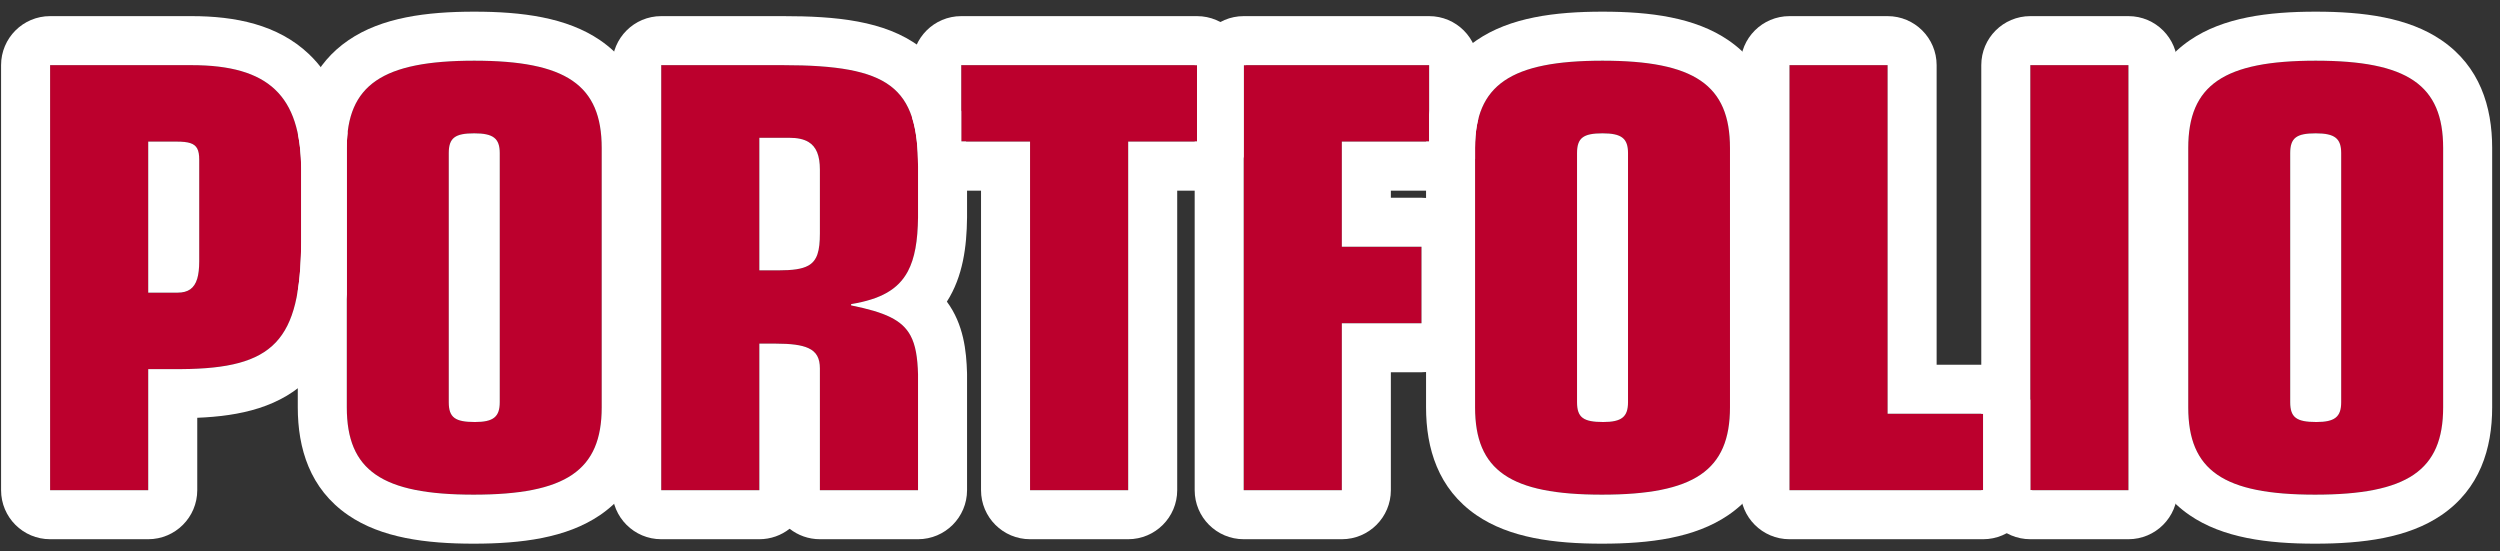 <svg width="204" height="45" viewBox="0 0 204 45" fill="none" xmlns="http://www.w3.org/2000/svg">
<rect x="0" y="0" width="204" height="45" fill="#333333" stroke="none"/>
<path d="M178.561 33.24V12.076C178.561 6.928 181.473 4.952 188.961 4.952C196.449 4.952 199.361 6.928 199.361 12.076V33.24C199.361 38.388 196.449 40.364 188.909 40.364C181.421 40.364 178.561 38.388 178.561 33.24ZM191.041 32.824V12.492C191.041 11.296 190.521 10.88 188.961 10.88C187.401 10.88 186.881 11.244 186.881 12.492V32.824C186.881 34.072 187.401 34.436 189.013 34.436C190.521 34.436 191.041 34.02 191.041 32.824Z" fill="#BC002D"/>
<path d="M165.673 40V5.316H173.681V40H165.673Z" fill="#BC002D"/>
<path d="M146.021 40V5.316H154.029V33.76H161.829V40H146.021Z" fill="#BC002D"/>
<path d="M120.366 33.24V12.076C120.366 6.928 123.278 4.952 130.766 4.952C138.254 4.952 141.166 6.928 141.166 12.076V33.24C141.166 38.388 138.254 40.364 130.714 40.364C123.226 40.364 120.366 38.388 120.366 33.24ZM132.846 32.824V12.492C132.846 11.296 132.326 10.88 130.766 10.88C129.206 10.88 128.686 11.244 128.686 12.492V32.824C128.686 34.072 129.206 34.436 130.818 34.436C132.326 34.436 132.846 34.02 132.846 32.824Z" fill="#BC002D"/>
<path d="M101.486 40V5.316H116.618V11.556H109.494V20.136H115.994V26.376H109.494V40H101.486Z" fill="#BC002D"/>
<path d="M84.052 40V11.556H78.436V5.316H97.676V11.556H92.06V40H84.052Z" fill="#BC002D"/>
<path d="M53.955 40V5.316H63.887C72.571 5.316 74.911 7.084 74.911 13.584V17.744C74.859 22.372 73.507 24.14 69.451 24.816V24.92C73.819 25.804 74.807 26.844 74.911 30.536V40H66.903V30.068C66.903 28.56 66.019 28.04 63.315 28.04H61.963V40H53.955ZM61.963 11.244V22.06H63.523C66.279 22.06 66.903 21.488 66.903 19.044V13.844C66.903 12.024 66.175 11.244 64.407 11.244H61.963Z" fill="#BC002D"/>
<path d="M28.299 33.24V12.076C28.299 6.928 31.211 4.952 38.699 4.952C46.187 4.952 49.099 6.928 49.099 12.076V33.24C49.099 38.388 46.187 40.364 38.647 40.364C31.159 40.364 28.299 38.388 28.299 33.24ZM40.779 32.824V12.492C40.779 11.296 40.259 10.88 38.699 10.88C37.139 10.88 36.619 11.244 36.619 12.492V32.824C36.619 34.072 37.139 34.436 38.751 34.436C40.259 34.436 40.779 34.02 40.779 32.824Z" fill="#BC002D"/>
<path d="M4.088 40V5.316H15.632C21.924 5.316 24.523 7.812 24.576 13.74V19.772C24.523 27.832 22.34 30.068 14.8 30.12H12.095V40H4.088ZM12.095 23.88H14.488C15.736 23.88 16.256 23.152 16.256 21.332V13.012C16.256 11.868 15.839 11.556 14.435 11.556H12.095V23.88Z" fill="#BC002D"/>
<path fill-rule="evenodd" clip-rule="evenodd" d="M174.561 33.24V12.076C174.561 8.702 175.572 5.417 178.696 3.281C181.417 1.421 185.074 0.952 188.961 0.952C192.848 0.952 196.505 1.421 199.226 3.281C202.35 5.417 203.361 8.702 203.361 12.076V33.24C203.361 36.615 202.349 39.904 199.214 42.039C196.487 43.895 192.818 44.364 188.909 44.364C185.025 44.364 181.371 43.896 178.657 42.026C175.544 39.881 174.561 36.59 174.561 33.24ZM187.041 32.819C187.041 32.821 187.041 32.822 187.041 32.824H187.041V32.819ZM187.041 12.497C187.041 12.495 187.041 12.493 187.041 12.492C187.041 12.485 187.041 12.485 187.041 12.492V12.497ZM190.881 12.492C190.881 12.483 190.881 12.479 190.881 12.479C190.881 12.479 190.881 12.483 190.881 12.492ZM190.881 32.824C190.881 32.833 190.881 32.837 190.881 32.837C190.881 32.837 190.881 32.833 190.881 32.824ZM178.561 12.076V33.24C178.561 38.388 181.421 40.364 188.909 40.364C196.449 40.364 199.361 38.388 199.361 33.24V12.076C199.361 6.928 196.449 4.952 188.961 4.952C181.473 4.952 178.561 6.928 178.561 12.076ZM191.041 12.492V32.824C191.041 34.02 190.521 34.436 189.013 34.436C187.401 34.436 186.881 34.072 186.881 32.824V12.492C186.881 11.244 187.401 10.88 188.961 10.88C190.521 10.88 191.041 11.296 191.041 12.492Z" fill="white"/>
<path fill-rule="evenodd" clip-rule="evenodd" d="M165.673 44C163.464 44 161.673 42.209 161.673 40H161.829V33.76H161.673V5.316C161.673 3.107 163.464 1.316 165.673 1.316H173.681C175.891 1.316 177.681 3.107 177.681 5.316V40C177.681 42.209 175.891 44 173.681 44H165.673ZM165.673 40H173.681V5.316H165.673V40Z" fill="white"/>
<path fill-rule="evenodd" clip-rule="evenodd" d="M146.021 44C143.812 44 142.021 42.209 142.021 40V5.316C142.021 3.107 143.812 1.316 146.021 1.316H154.029C156.238 1.316 158.029 3.107 158.029 5.316V29.76H161.829C163.654 29.76 165.193 30.981 165.673 32.651V40H165.829C165.829 42.209 164.038 44 161.829 44H146.021ZM146.021 40H161.829V33.76H154.029V5.316H146.021V40Z" fill="white"/>
<path fill-rule="evenodd" clip-rule="evenodd" d="M116.366 33.24V12.076C116.366 11.902 116.368 11.729 116.374 11.556H116.618V9.334C117.082 6.982 118.236 4.829 120.5 3.281C123.221 1.421 126.879 0.952 130.766 0.952C134.652 0.952 138.31 1.421 141.031 3.281C144.155 5.417 145.166 8.702 145.166 12.076V33.24C145.166 36.615 144.153 39.904 141.018 42.039C138.292 43.895 134.623 44.364 130.714 44.364C126.83 44.364 123.176 43.896 120.462 42.026C117.349 39.881 116.366 36.59 116.366 33.24ZM128.846 12.497V12.492C128.846 12.485 128.845 12.485 128.845 12.492C128.846 12.493 128.846 12.495 128.846 12.497ZM128.846 32.819C128.846 32.821 128.846 32.822 128.845 32.824H128.846V32.819ZM132.686 32.822C132.686 32.841 132.686 32.843 132.686 32.824V32.822ZM132.686 12.492C132.686 12.483 132.686 12.479 132.686 12.479C132.686 12.479 132.686 12.483 132.686 12.492ZM120.366 12.076V33.24C120.366 38.388 123.226 40.364 130.714 40.364C138.254 40.364 141.166 38.388 141.166 33.24V12.076C141.166 6.928 138.254 4.952 130.766 4.952C123.278 4.952 120.366 6.928 120.366 12.076ZM132.846 12.492V32.824C132.846 34.02 132.326 34.436 130.818 34.436C129.206 34.436 128.686 34.072 128.686 32.824V12.492C128.686 11.244 129.206 10.88 130.766 10.88C132.326 10.88 132.846 11.296 132.846 12.492Z" fill="white"/>
<path fill-rule="evenodd" clip-rule="evenodd" d="M101.486 44C99.277 44 97.486 42.209 97.486 40V11.556H97.676V5.316H97.486C97.486 3.107 99.277 1.316 101.486 1.316H116.618C118.827 1.316 120.618 3.107 120.618 5.316V9.753C120.482 10.3 120.403 10.9 120.376 11.556C120.369 11.726 120.366 11.899 120.366 12.076V12.957C119.798 14.475 118.334 15.556 116.618 15.556H113.494V16.136H115.994C118.203 16.136 119.994 17.927 119.994 20.136V26.376C119.994 28.585 118.203 30.376 115.994 30.376H113.494V40C113.494 42.209 111.703 44 109.494 44H101.486ZM109.494 26.376H115.994V20.136H109.494V11.556H116.618V5.316H101.486V40H109.494V26.376Z" fill="white"/>
<path fill-rule="evenodd" clip-rule="evenodd" d="M84.052 44C81.843 44 80.052 42.209 80.052 40V15.556H78.436C76.911 15.556 75.585 14.703 74.91 13.447C74.907 12.765 74.877 12.136 74.815 11.556C74.739 10.842 74.616 10.202 74.436 9.632V5.316C74.436 3.107 76.227 1.316 78.436 1.316H97.676C99.885 1.316 101.676 3.107 101.676 5.316H101.486V12.777C100.97 14.389 99.459 15.556 97.676 15.556H96.06V40C96.06 42.209 94.269 44 92.06 44H84.052ZM92.06 11.556H97.676V5.316H78.436V11.556H84.052V40H92.06V11.556Z" fill="white"/>
<path fill-rule="evenodd" clip-rule="evenodd" d="M53.955 44C51.746 44 49.955 42.209 49.955 40V5.316C49.955 3.107 51.746 1.316 53.955 1.316H63.887C68.157 1.316 72.202 1.67 75.057 3.814C76.94 5.228 77.933 7.089 78.436 9.086V11.556H78.832C78.889 12.235 78.911 12.914 78.911 13.584V17.744L78.91 17.789C78.885 20.103 78.584 22.555 77.265 24.614C78.639 26.469 78.859 28.659 78.909 30.423C78.91 30.461 78.911 30.498 78.911 30.536V40C78.911 42.209 77.12 44 74.911 44H66.903C65.971 44 65.113 43.681 64.433 43.146C63.753 43.681 62.895 44 61.963 44H53.955ZM61.963 28.04H63.315C64.544 28.04 65.398 28.148 65.963 28.407C66.64 28.717 66.903 29.246 66.903 30.068V40H74.911V30.536C74.872 29.164 74.712 28.159 74.301 27.391C73.608 26.096 72.202 25.478 69.469 24.924C69.463 24.922 69.457 24.921 69.451 24.92V24.816C69.458 24.815 69.465 24.814 69.472 24.812C71.842 24.414 73.285 23.64 74.084 22.135C74.647 21.076 74.889 19.653 74.911 17.744V13.584C74.911 7.084 72.571 5.316 63.887 5.316H53.955V40H61.963V28.04ZM65.963 21.67C65.446 21.961 64.668 22.06 63.523 22.06H61.963V11.244H64.407C65.064 11.244 65.577 11.352 65.963 11.58C66.615 11.967 66.903 12.7 66.903 13.844V19.044C66.903 20.472 66.69 21.261 65.963 21.67Z" fill="white"/>
<path fill-rule="evenodd" clip-rule="evenodd" d="M24.331 11.055C24.395 11.38 24.445 11.72 24.484 12.076C24.54 12.597 24.57 13.152 24.576 13.74V19.772C24.566 21.286 24.481 22.594 24.299 23.721V33.24C24.299 36.59 25.282 39.881 28.396 42.026C31.109 43.896 34.764 44.364 38.647 44.364C42.556 44.364 46.225 43.895 48.952 42.039C52.087 39.904 53.099 36.615 53.099 33.24V12.076C53.099 8.702 52.088 5.417 48.965 3.281C46.244 1.421 42.586 0.952 38.699 0.952C34.812 0.952 31.155 1.421 28.434 3.281C25.626 5.2 24.526 8.049 24.331 11.055ZM36.779 12.497V12.492C36.779 12.485 36.779 12.485 36.779 12.492C36.779 12.493 36.779 12.495 36.779 12.497ZM36.779 32.819C36.779 32.821 36.779 32.822 36.779 32.824C36.779 32.827 36.779 32.829 36.779 32.829C36.779 32.829 36.779 32.827 36.779 32.824V32.819ZM40.619 32.823C40.619 32.823 40.619 32.824 40.619 32.824C40.619 32.833 40.619 32.837 40.62 32.837C40.62 32.837 40.62 32.833 40.619 32.824L40.619 32.823ZM40.619 12.493V12.492C40.619 12.473 40.62 12.475 40.619 12.493ZM28.299 12.076V33.24C28.299 38.388 31.159 40.364 38.647 40.364C46.187 40.364 49.099 38.388 49.099 33.24V12.076C49.099 6.928 46.187 4.952 38.699 4.952C31.211 4.952 28.299 6.928 28.299 12.076ZM40.779 12.492V32.824C40.779 34.02 40.259 34.436 38.751 34.436C37.139 34.436 36.619 34.072 36.619 32.824V12.492C36.619 11.244 37.139 10.88 38.699 10.88C40.259 10.88 40.779 11.296 40.779 12.492Z" fill="white"/>
<path fill-rule="evenodd" clip-rule="evenodd" d="M4.088 44C1.878 44 0.088 42.209 0.088 40V5.316C0.088 3.107 1.878 1.316 4.088 1.316H15.632C19.174 1.316 22.651 1.995 25.192 4.399C27.064 6.169 27.982 8.447 28.359 10.875C28.319 11.255 28.299 11.655 28.299 12.076V24.035C27.932 26.563 27.117 28.893 25.395 30.704C22.971 33.255 19.557 33.951 16.096 34.091V40C16.096 42.209 14.305 44 12.095 44H4.088ZM12.095 30.12H14.8C22.34 30.068 24.523 27.832 24.576 19.772V13.74C24.523 7.812 21.924 5.316 15.632 5.316H4.088V40H12.095V30.12ZM12.095 11.556H14.435C15.371 11.556 15.868 11.694 16.096 12.126C16.209 12.341 16.256 12.63 16.256 13.012V21.332C16.256 21.903 16.204 22.366 16.096 22.734C15.857 23.537 15.344 23.88 14.488 23.88H12.095V11.556Z" fill="white"/>
</svg>

